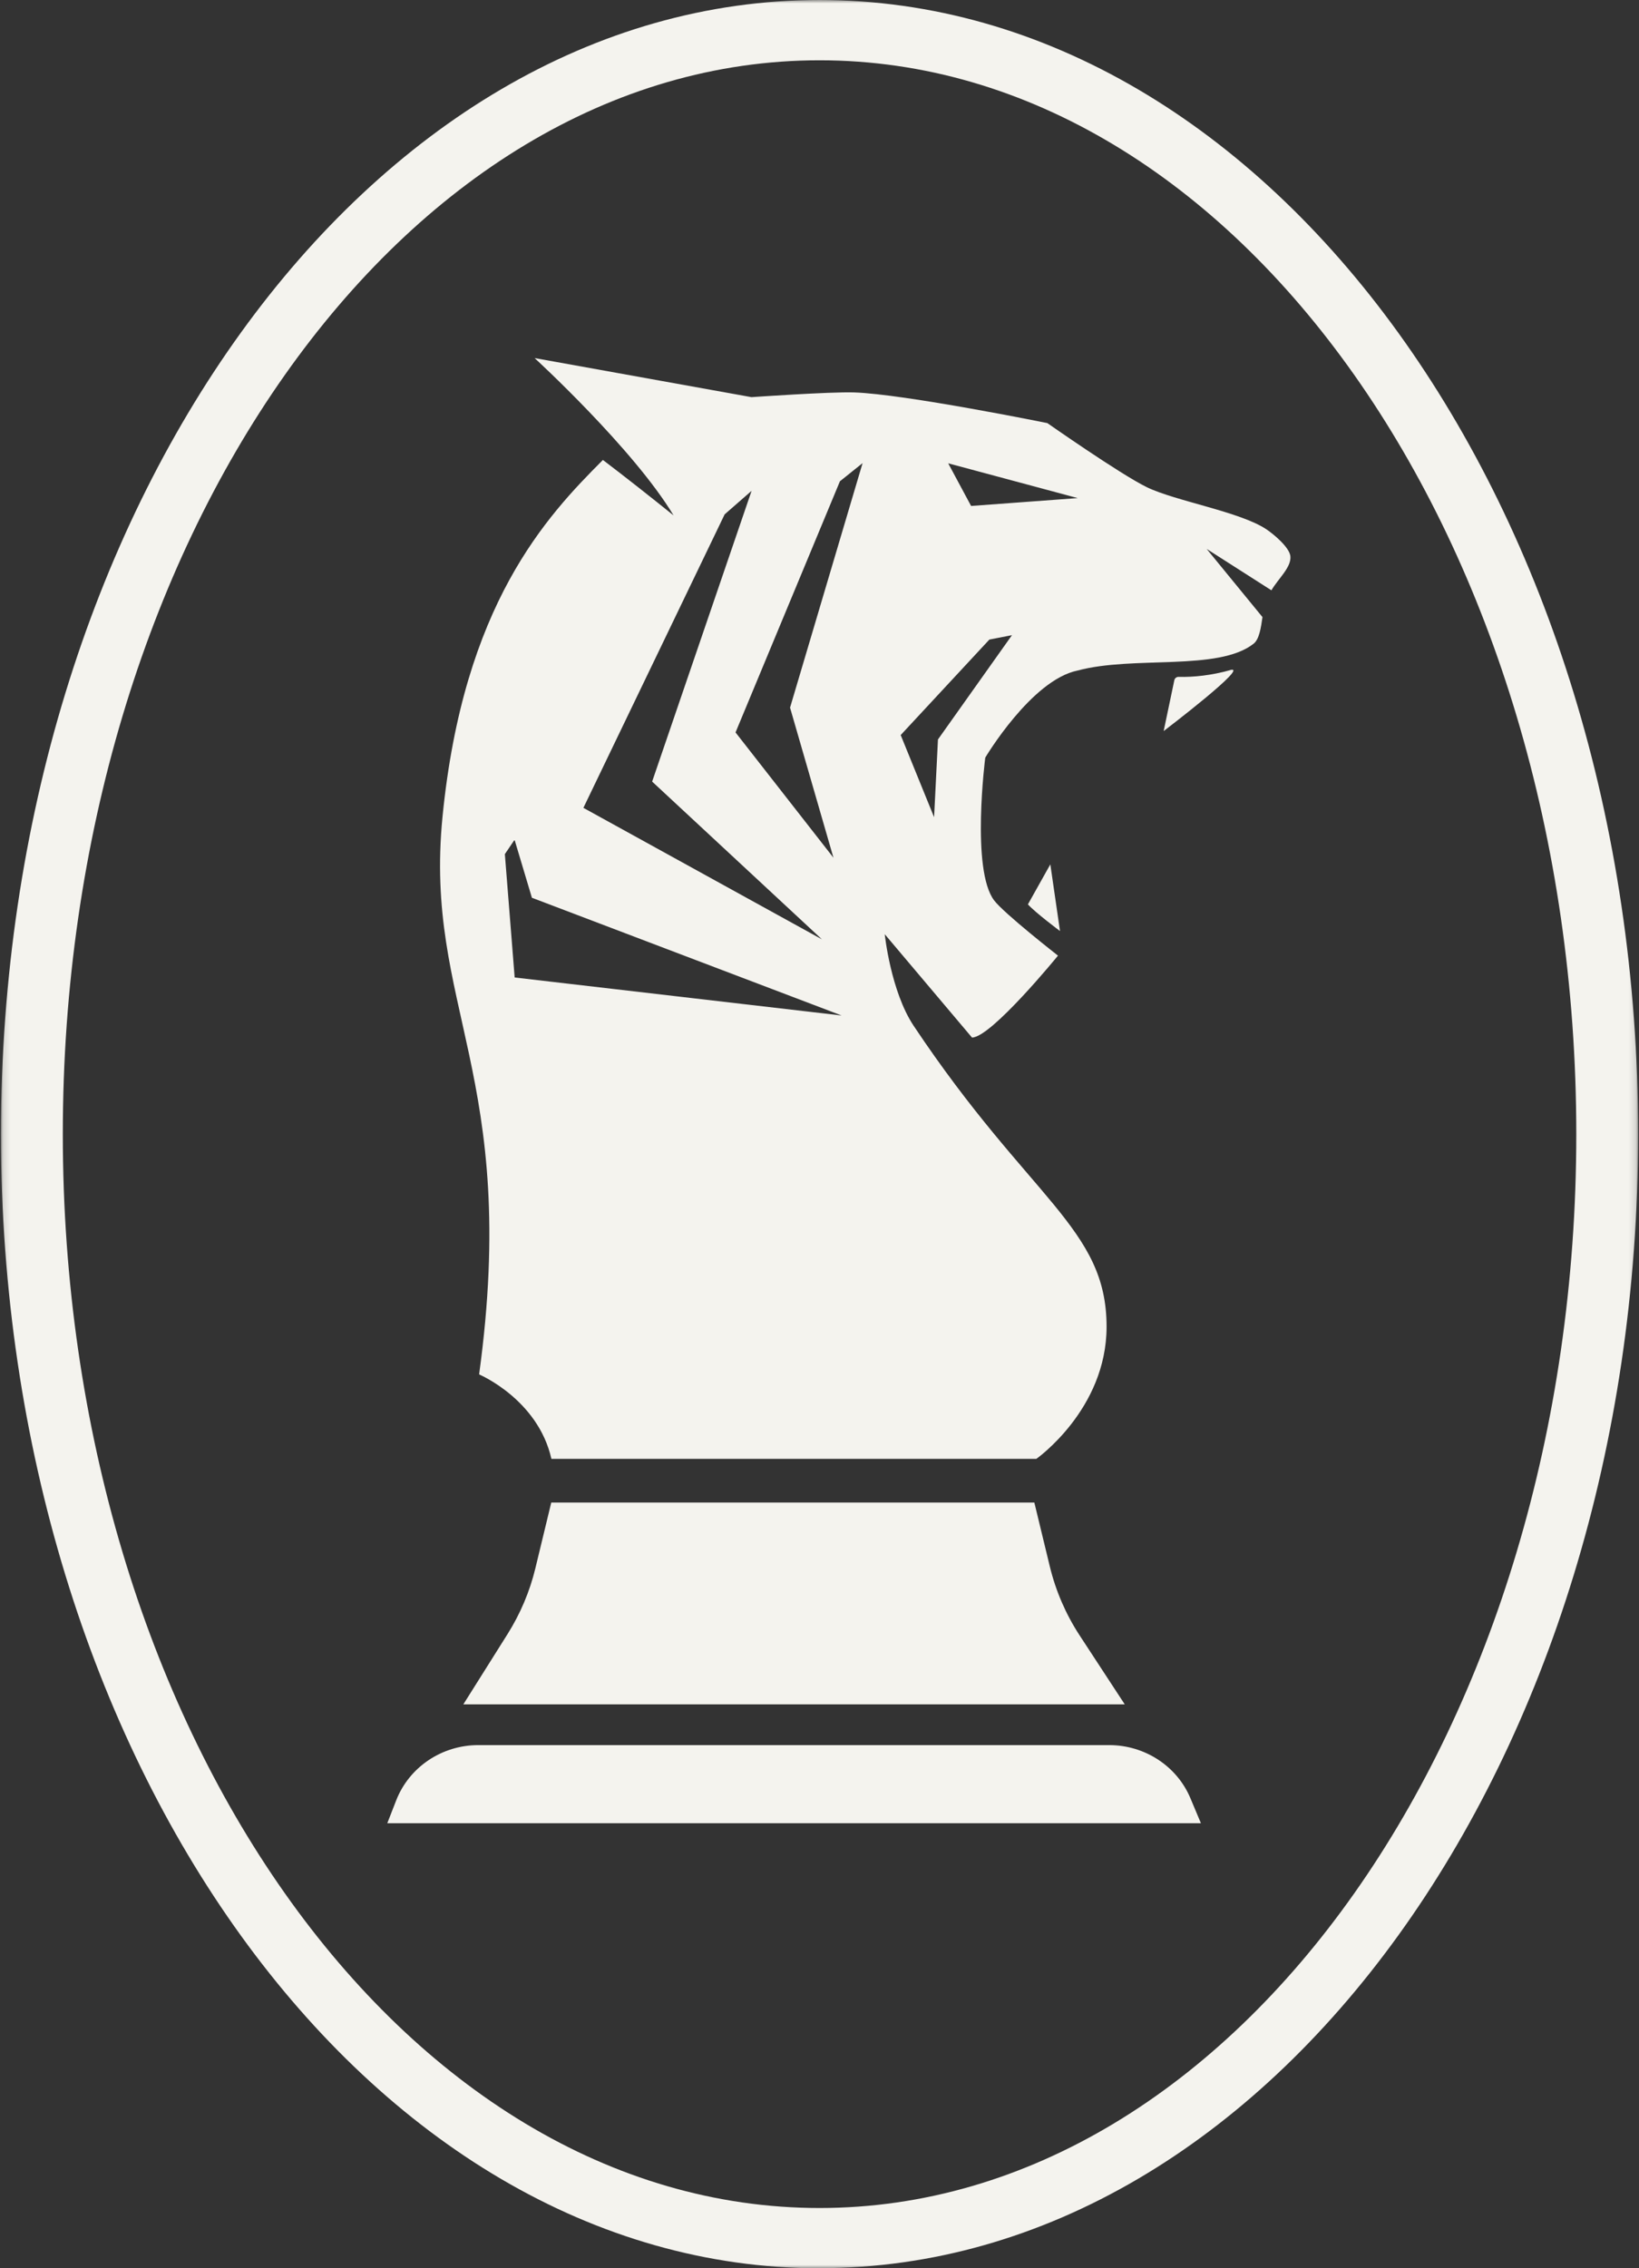 <svg width="235" height="325" viewBox="0 0 235 325" fill="none" xmlns="http://www.w3.org/2000/svg">
<rect x="0" y="0" width="235" height="325" fill="#333333" stroke="none"/>
<mask id="mask0_3432_555" style="mask-type:luminance" maskUnits="userSpaceOnUse" x="0" y="0" width="235" height="326">
<path d="M234.861 0H0.139V325H234.861V0Z" fill="white"/>
</mask>
<g mask="url(#mask0_3432_555)">
<path d="M176.331 96.018C179.513 95.115 166.846 104.746 166.846 104.746L168.375 97.463C168.436 97.177 168.699 96.966 169.008 96.981C171.125 97.041 173.75 96.755 176.314 96.033L176.331 96.018Z" fill="#F4F3EE"/>
<path d="M151.986 133.416L150.596 123.845L147.383 129.578C148.418 130.737 151.986 133.402 151.986 133.402V133.416Z" fill="#F4F3EE"/>
<path d="M79.054 215.288H148.305L150.529 224.468C151.379 227.959 152.815 231.285 154.792 234.311L161.265 244.198H66.434L72.782 234.115C74.605 231.21 75.949 228.05 76.752 224.739L79.039 215.288H79.054Z" fill="#F4F3EE"/>
<path d="M159.027 250.037H68.582C63.346 250.037 58.65 253.198 56.796 257.984L55.529 261.234H172.188L170.689 257.667C168.758 253.047 164.14 250.037 159.027 250.037Z" fill="#F4F3EE"/>
<path d="M185.014 79.688C184.875 78.424 182.65 76.558 181.569 75.835C177.816 73.322 168.501 71.787 164.423 69.801C160.607 67.934 150.165 60.62 150.165 60.62C150.165 60.62 129.728 56.467 122.452 56.226C118.977 56.12 107.746 56.903 107.746 56.903L76.651 51.304C76.651 51.304 90.816 64.277 96.578 73.849C93.396 71.29 89.642 68.326 86.445 65.903C78.366 73.984 66.44 86.581 63.443 117.072C60.771 144.267 74.566 154.034 68.696 196.926C68.696 196.926 77.13 200.478 79.061 209.026H148.589C148.589 209.026 158.661 201.953 158.661 190.093C158.661 175.916 147.647 171.913 131.01 146.991C127.704 142.04 126.855 133.853 126.855 133.853L139.367 148.661C142.147 148.631 151.694 136.923 151.694 136.923C151.694 136.923 143.986 130.903 142.549 129.022C139.198 124.642 141.267 108.553 141.267 108.553C141.267 108.553 147.878 97.432 154.49 96.077C162.538 93.91 174.696 96.213 179.747 92.225C180.55 91.593 180.797 89.952 181.013 88.417L173.011 78.65L182.295 84.579C183.253 82.924 185.184 81.284 185.014 79.688ZM123.673 66.369L113.277 101.39L119.502 122.896L105.461 104.942L120.429 68.958L123.658 66.369H123.673ZM103.9 73.698L107.762 70.327L93.504 111.985L117.849 134.59L83.648 115.748L103.9 73.698ZM72.372 122.4L73.778 120.323L76.265 128.63L120.676 145.501L73.793 140.053L72.388 122.4H72.372ZM134.485 105.95L133.93 117.087L129.141 105.318L141.855 91.638L145.098 91.006L134.485 105.95ZM139.228 72.479L135.953 66.384L154.521 71.366L139.213 72.495L139.228 72.479Z" fill="#F4F3EE"/>
<path d="M117.508 325.001C52.783 325.001 0.139 252.099 0.139 162.493C0.139 72.886 52.783 0 117.508 0C182.232 0 234.876 72.901 234.876 162.493C234.876 252.084 182.232 324.985 117.508 324.985V325.001ZM117.508 8.639C57.68 8.639 9.005 77.657 9.005 162.493C9.005 247.328 57.68 316.362 117.508 316.362C177.336 316.362 226.009 247.344 226.009 162.493C226.009 77.642 177.336 8.639 117.508 8.639Z" fill="#F4F3EE"/>
</g>
</svg>
